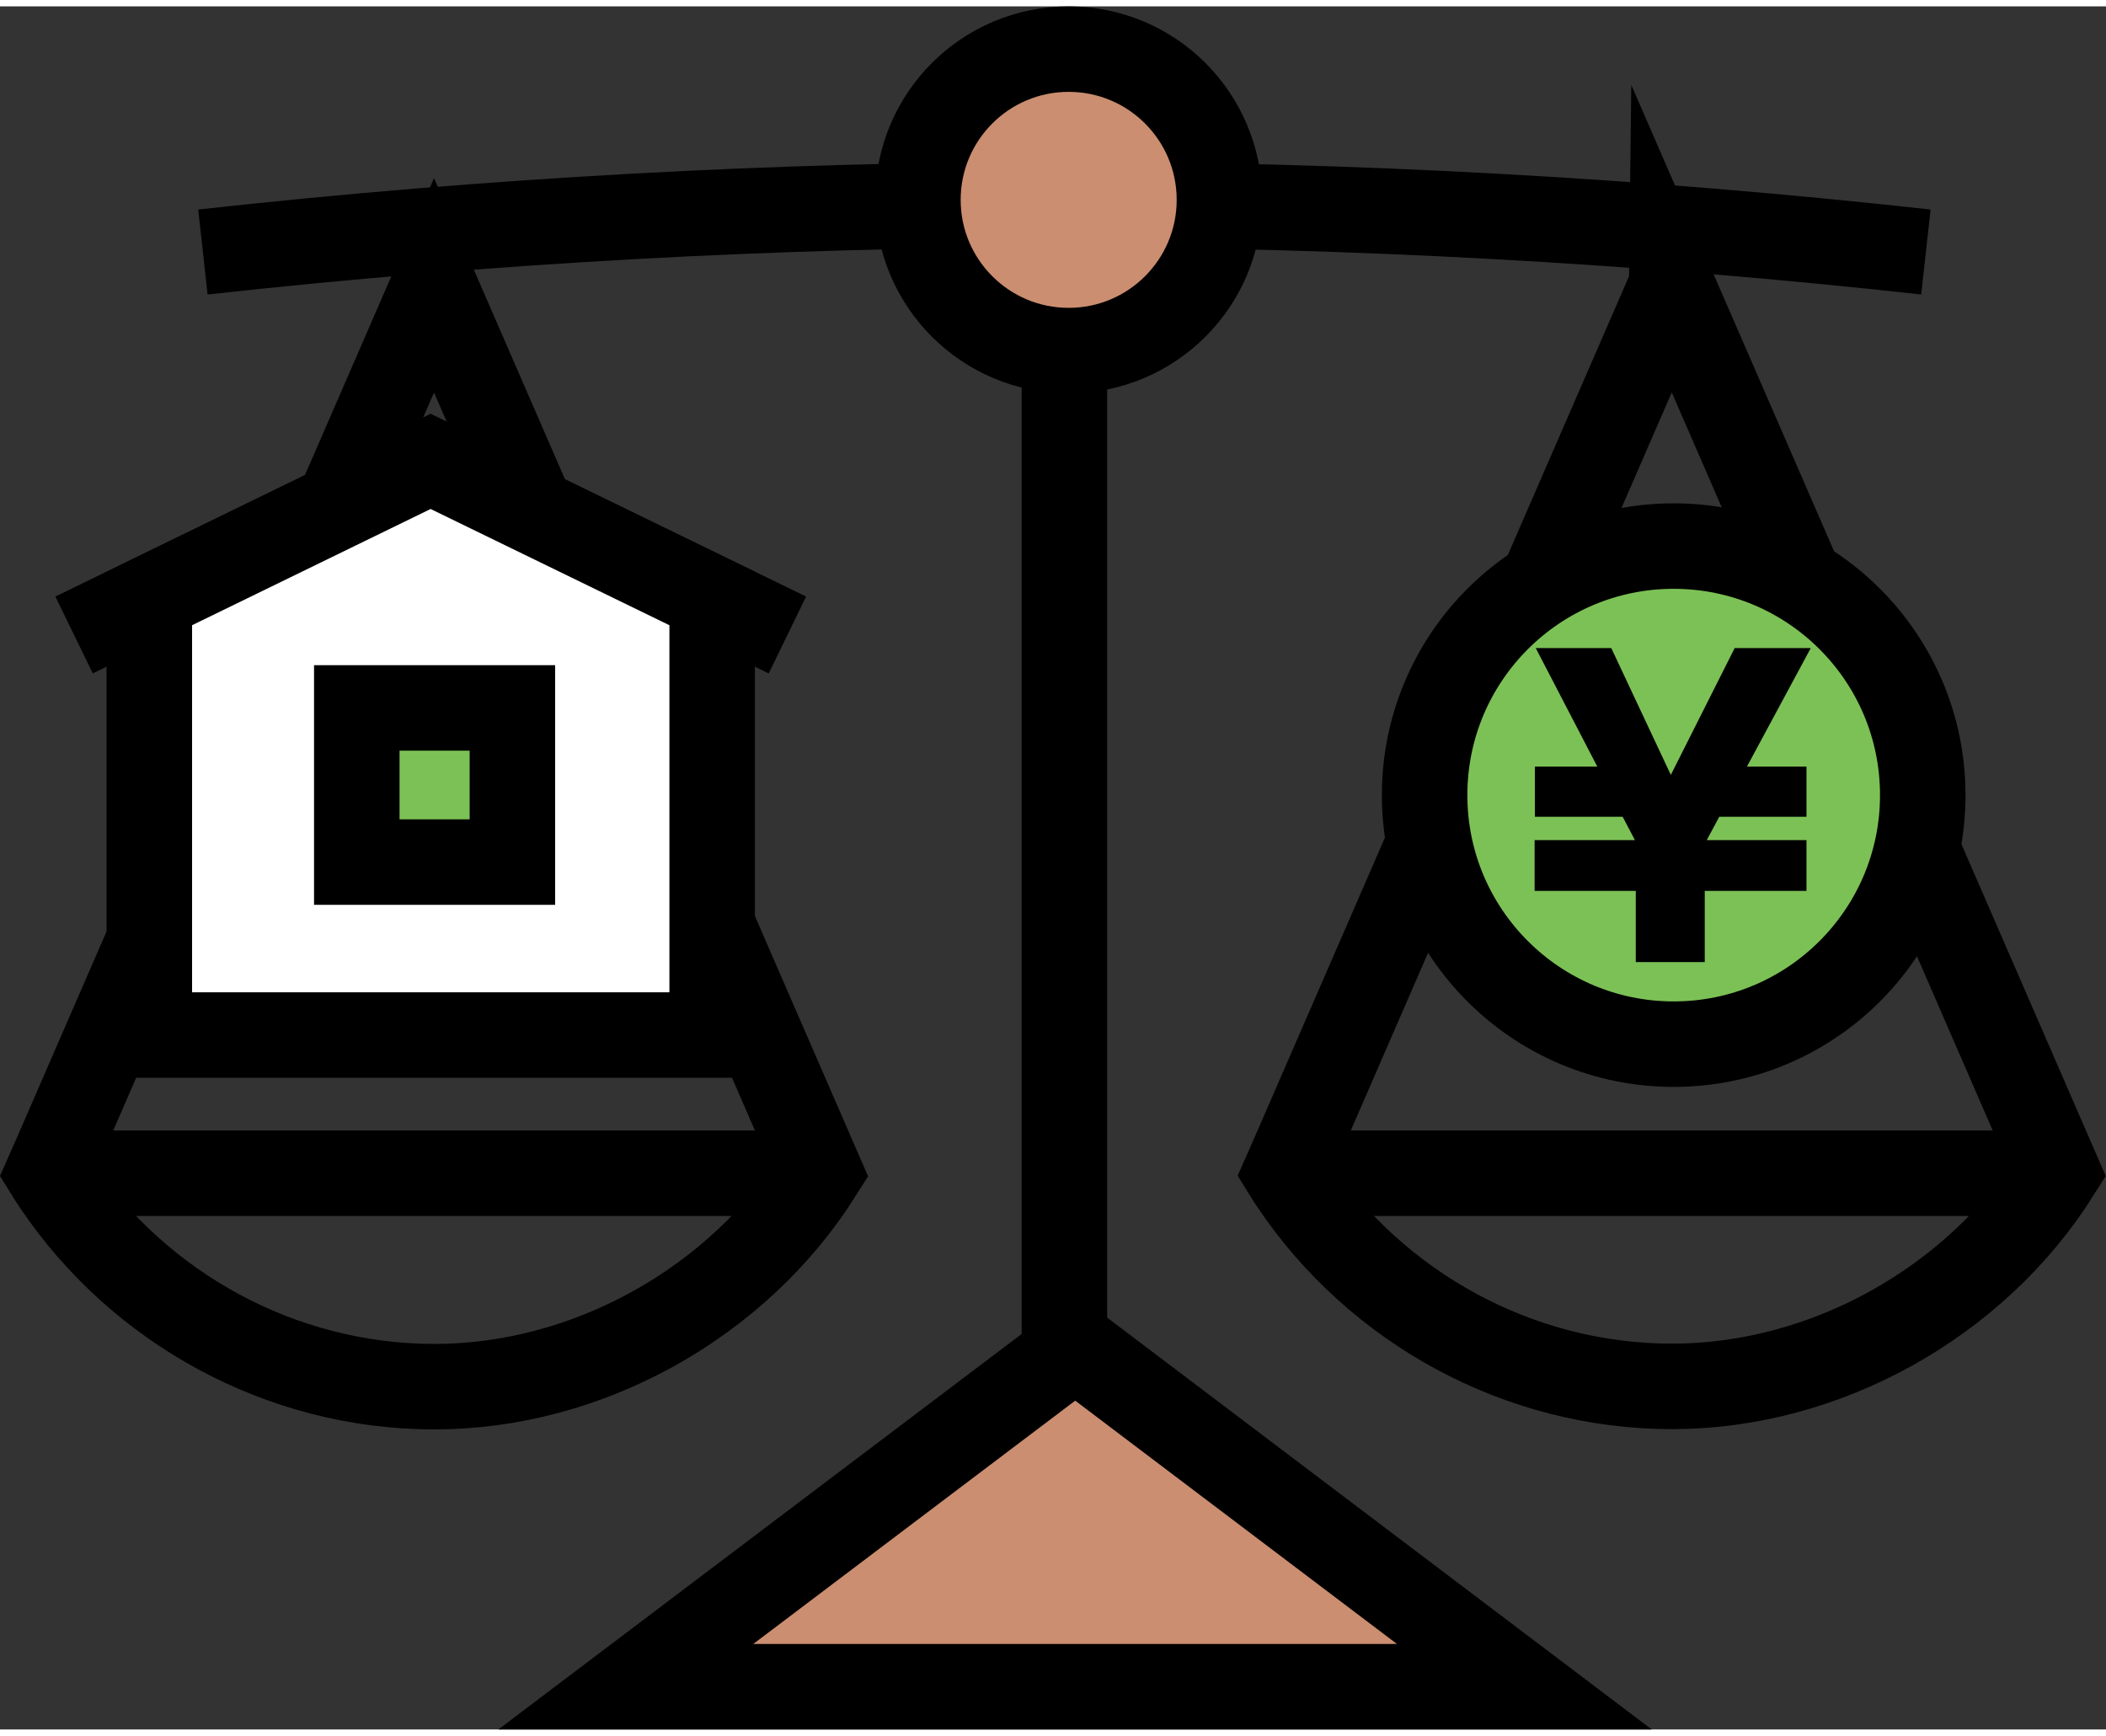 <?xml version="1.0" encoding="UTF-8"?><svg id="_レイヤー_2" xmlns="http://www.w3.org/2000/svg" viewBox="0 0 73.9 60.47" width="74" height="61"><rect x="0" y="0" width="73.9" height="60.47" fill="#333333" stroke="none"/><defs><style>.cls-1{fill:none;}.cls-1,.cls-2,.cls-3,.cls-4{stroke:#000;stroke-miterlimit:10;stroke-width:3px;}.cls-2{fill:#cb8e71;}.cls-3{fill:#7cc156;}.cls-4{fill:#fff;}</style></defs><g id="_レイアウト"><g><path class="cls-1" d="M7.12,8.62c20.09-2.22,40.37-2.22,60.46,0"/><circle class="cls-2" cx="37.5" cy="6.79" r="5.29"/><line class="cls-1" x1="37.35" y1="56.68" x2="37.35" y2="12.7"/><polygon class="cls-2" points="53.49 58.97 21.96 58.97 37.73 47.05 37.73 47.05 53.49 58.97"/><g><path class="cls-1" d="M15.23,9.79L1.96,40.32l-.27,.61c.08,.13,.17,.27,.26,.4,2.92,4.34,7.9,7.11,13.29,7.11s10.66-2.95,13.53-7.51L15.23,9.79Z"/><line class="cls-1" x1="28.76" y1="40.95" x2="1.69" y2="40.95"/></g><g><path class="cls-1" d="M58.66,9.79l-13.27,30.52-.27,.61c.08,.13,.17,.27,.26,.4,2.92,4.34,7.9,7.11,13.29,7.11s10.66-2.95,13.53-7.51l-13.54-31.14Z"/><line class="cls-1" x1="72.2" y1="40.95" x2="45.13" y2="40.95"/></g><g><polyline class="cls-1" points="2.6 22.06 15.11 15.97 27.63 22.06"/><polyline class="cls-4" points="18.93 36.1 24.99 36.1 24.99 20.78 15.11 15.97 5.24 20.78 5.24 36.1 18.93 36.1"/><rect class="cls-3" x="12.52" y="24.62" width="5.46" height="5.41"/></g><circle class="cls-3" cx="58.73" cy="27.68" r="8.74"/><path d="M53.87,29.26h3.5l-.43-.82h-3.08v-1.76h2.19l-2.16-4.16h2.65l2.09,4.45,2.24-4.45h2.67l-2.24,4.16h2.09v1.76h-3.06l-.44,.82h3.5v1.78h-3.57v2.5h-2.42v-2.5h-3.55v-1.78Z"/></g></g></svg>